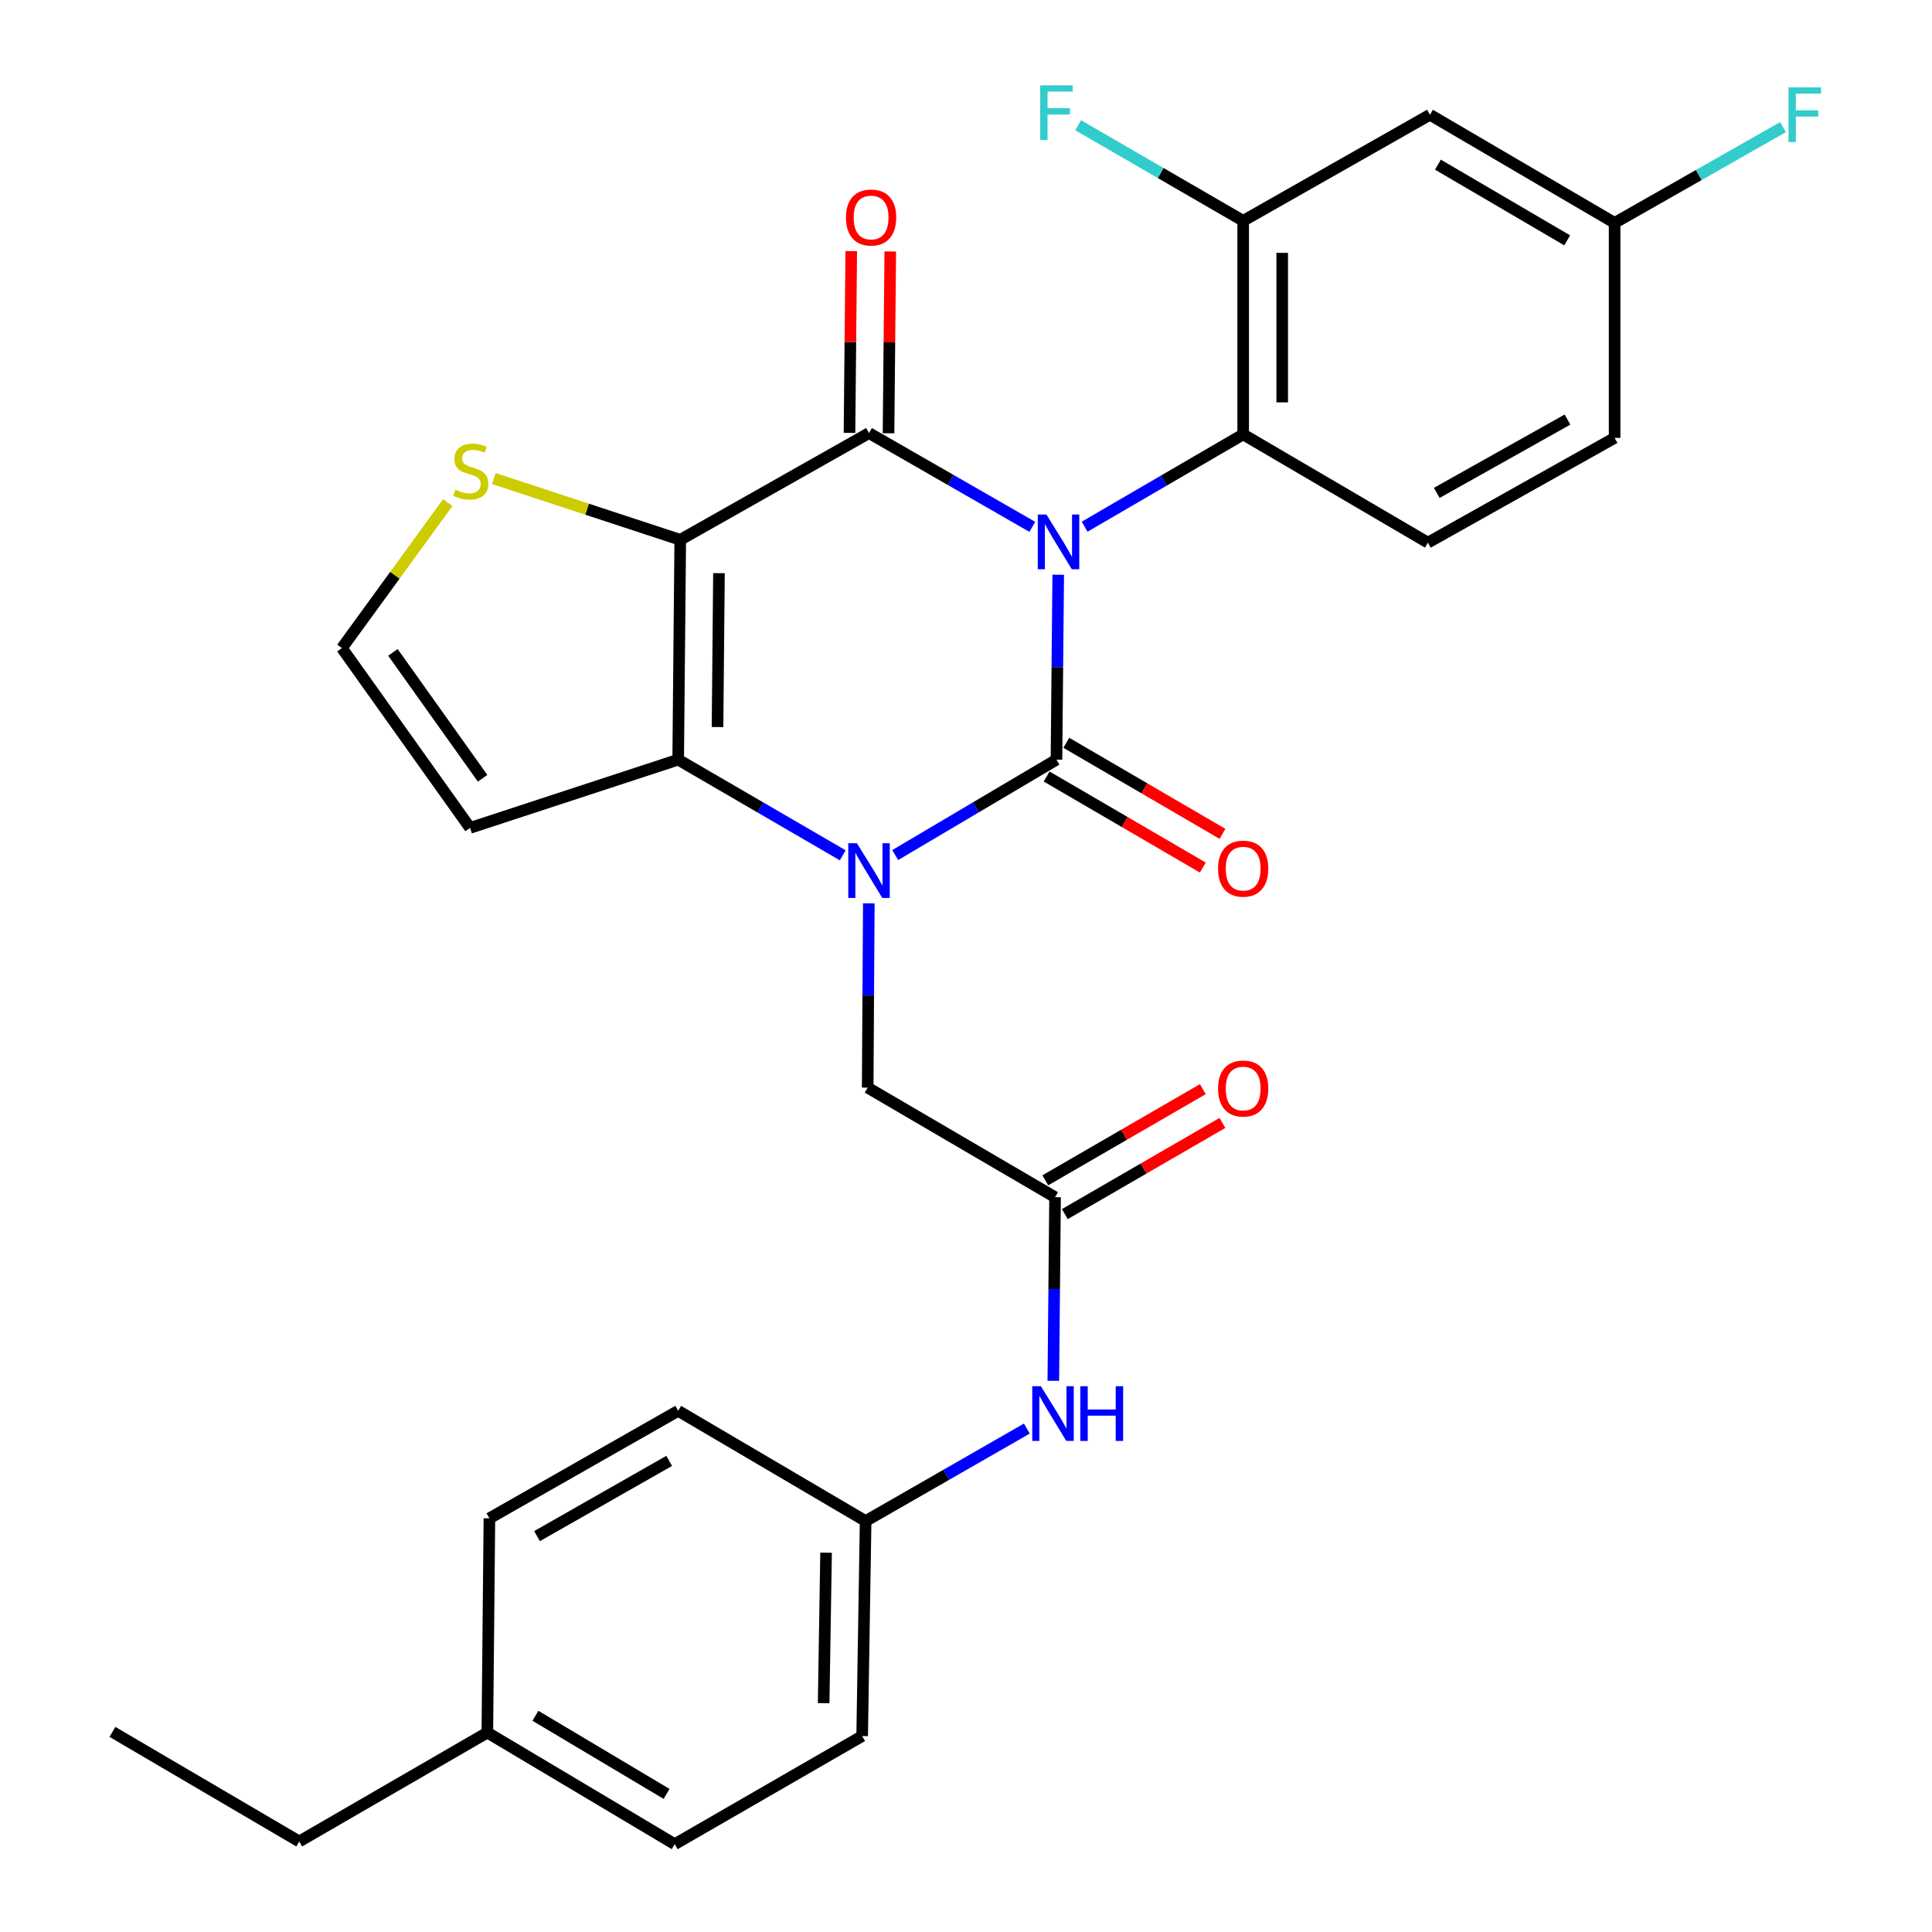 <?xml version='1.0' encoding='iso-8859-1'?>
<svg version='1.1' baseProfile='full'
              xmlns='http://www.w3.org/2000/svg'
                      xmlns:rdkit='http://www.rdkit.org/xml'
                      xmlns:xlink='http://www.w3.org/1999/xlink'
                  xml:space='preserve'
width='1000px' height='1000px' viewBox='0 0 1000 1000'>
<!-- END OF HEADER -->
<rect style='opacity:1.0;fill:#FFFFFF;stroke:none' width='1000' height='1000' x='0' y='0'> </rect>
<path class='bond-0' d='M 547.732,297.467 L 547.279,345.332' style='fill:none;fill-rule:evenodd;stroke:#0000FF;stroke-width:6px;stroke-linecap:butt;stroke-linejoin:miter;stroke-opacity:1' />
<path class='bond-0' d='M 547.279,345.332 L 546.827,393.198' style='fill:none;fill-rule:evenodd;stroke:#000000;stroke-width:6px;stroke-linecap:butt;stroke-linejoin:miter;stroke-opacity:1' />
<path class='bond-1' d='M 534.325,272.697 L 492.061,248.427' style='fill:none;fill-rule:evenodd;stroke:#0000FF;stroke-width:6px;stroke-linecap:butt;stroke-linejoin:miter;stroke-opacity:1' />
<path class='bond-1' d='M 492.061,248.427 L 449.797,224.156' style='fill:none;fill-rule:evenodd;stroke:#000000;stroke-width:6px;stroke-linecap:butt;stroke-linejoin:miter;stroke-opacity:1' />
<path class='bond-5' d='M 561.398,272.625 L 602.431,248.733' style='fill:none;fill-rule:evenodd;stroke:#0000FF;stroke-width:6px;stroke-linecap:butt;stroke-linejoin:miter;stroke-opacity:1' />
<path class='bond-5' d='M 602.431,248.733 L 643.463,224.841' style='fill:none;fill-rule:evenodd;stroke:#000000;stroke-width:6px;stroke-linecap:butt;stroke-linejoin:miter;stroke-opacity:1' />
<path class='bond-2' d='M 546.827,393.198 L 505.091,417.892' style='fill:none;fill-rule:evenodd;stroke:#000000;stroke-width:6px;stroke-linecap:butt;stroke-linejoin:miter;stroke-opacity:1' />
<path class='bond-2' d='M 505.091,417.892 L 463.355,442.586' style='fill:none;fill-rule:evenodd;stroke:#0000FF;stroke-width:6px;stroke-linecap:butt;stroke-linejoin:miter;stroke-opacity:1' />
<path class='bond-11' d='M 541.739,401.925 L 582.16,425.487' style='fill:none;fill-rule:evenodd;stroke:#000000;stroke-width:6px;stroke-linecap:butt;stroke-linejoin:miter;stroke-opacity:1' />
<path class='bond-11' d='M 582.16,425.487 L 622.58,449.049' style='fill:none;fill-rule:evenodd;stroke:#FF0000;stroke-width:6px;stroke-linecap:butt;stroke-linejoin:miter;stroke-opacity:1' />
<path class='bond-11' d='M 551.914,384.471 L 592.334,408.033' style='fill:none;fill-rule:evenodd;stroke:#000000;stroke-width:6px;stroke-linecap:butt;stroke-linejoin:miter;stroke-opacity:1' />
<path class='bond-11' d='M 592.334,408.033 L 632.754,431.595' style='fill:none;fill-rule:evenodd;stroke:#FF0000;stroke-width:6px;stroke-linecap:butt;stroke-linejoin:miter;stroke-opacity:1' />
<path class='bond-3' d='M 449.797,224.156 L 352.094,279.411' style='fill:none;fill-rule:evenodd;stroke:#000000;stroke-width:6px;stroke-linecap:butt;stroke-linejoin:miter;stroke-opacity:1' />
<path class='bond-12' d='M 459.898,224.254 L 460.352,177.202' style='fill:none;fill-rule:evenodd;stroke:#000000;stroke-width:6px;stroke-linecap:butt;stroke-linejoin:miter;stroke-opacity:1' />
<path class='bond-12' d='M 460.352,177.202 L 460.806,130.151' style='fill:none;fill-rule:evenodd;stroke:#FF0000;stroke-width:6px;stroke-linecap:butt;stroke-linejoin:miter;stroke-opacity:1' />
<path class='bond-12' d='M 439.696,224.059 L 440.15,177.007' style='fill:none;fill-rule:evenodd;stroke:#000000;stroke-width:6px;stroke-linecap:butt;stroke-linejoin:miter;stroke-opacity:1' />
<path class='bond-12' d='M 440.15,177.007 L 440.604,129.956' style='fill:none;fill-rule:evenodd;stroke:#FF0000;stroke-width:6px;stroke-linecap:butt;stroke-linejoin:miter;stroke-opacity:1' />
<path class='bond-8' d='M 449.693,467.577 L 449.403,515.267' style='fill:none;fill-rule:evenodd;stroke:#0000FF;stroke-width:6px;stroke-linecap:butt;stroke-linejoin:miter;stroke-opacity:1' />
<path class='bond-8' d='M 449.403,515.267 L 449.112,562.958' style='fill:none;fill-rule:evenodd;stroke:#000000;stroke-width:6px;stroke-linecap:butt;stroke-linejoin:miter;stroke-opacity:1' />
<path class='bond-30' d='M 436.201,442.705 L 393.614,417.952' style='fill:none;fill-rule:evenodd;stroke:#0000FF;stroke-width:6px;stroke-linecap:butt;stroke-linejoin:miter;stroke-opacity:1' />
<path class='bond-30' d='M 393.614,417.952 L 351.027,393.198' style='fill:none;fill-rule:evenodd;stroke:#000000;stroke-width:6px;stroke-linecap:butt;stroke-linejoin:miter;stroke-opacity:1' />
<path class='bond-4' d='M 352.094,279.411 L 351.027,393.198' style='fill:none;fill-rule:evenodd;stroke:#000000;stroke-width:6px;stroke-linecap:butt;stroke-linejoin:miter;stroke-opacity:1' />
<path class='bond-4' d='M 372.136,296.669 L 371.389,376.319' style='fill:none;fill-rule:evenodd;stroke:#000000;stroke-width:6px;stroke-linecap:butt;stroke-linejoin:miter;stroke-opacity:1' />
<path class='bond-6' d='M 352.094,279.411 L 303.855,263.55' style='fill:none;fill-rule:evenodd;stroke:#000000;stroke-width:6px;stroke-linecap:butt;stroke-linejoin:miter;stroke-opacity:1' />
<path class='bond-6' d='M 303.855,263.55 L 255.616,247.688' style='fill:none;fill-rule:evenodd;stroke:#CCCC00;stroke-width:6px;stroke-linecap:butt;stroke-linejoin:miter;stroke-opacity:1' />
<path class='bond-9' d='M 351.027,393.198 L 243.301,428.519' style='fill:none;fill-rule:evenodd;stroke:#000000;stroke-width:6px;stroke-linecap:butt;stroke-linejoin:miter;stroke-opacity:1' />
<path class='bond-7' d='M 643.463,224.841 L 643.463,114.298' style='fill:none;fill-rule:evenodd;stroke:#000000;stroke-width:6px;stroke-linecap:butt;stroke-linejoin:miter;stroke-opacity:1' />
<path class='bond-7' d='M 663.666,208.26 L 663.666,130.879' style='fill:none;fill-rule:evenodd;stroke:#000000;stroke-width:6px;stroke-linecap:butt;stroke-linejoin:miter;stroke-opacity:1' />
<path class='bond-15' d='M 643.463,224.841 L 739.068,280.87' style='fill:none;fill-rule:evenodd;stroke:#000000;stroke-width:6px;stroke-linecap:butt;stroke-linejoin:miter;stroke-opacity:1' />
<path class='bond-13' d='M 231.768,260.137 L 204.368,297.789' style='fill:none;fill-rule:evenodd;stroke:#CCCC00;stroke-width:6px;stroke-linecap:butt;stroke-linejoin:miter;stroke-opacity:1' />
<path class='bond-13' d='M 204.368,297.789 L 176.969,335.44' style='fill:none;fill-rule:evenodd;stroke:#000000;stroke-width:6px;stroke-linecap:butt;stroke-linejoin:miter;stroke-opacity:1' />
<path class='bond-14' d='M 643.463,114.298 L 740.145,59.391' style='fill:none;fill-rule:evenodd;stroke:#000000;stroke-width:6px;stroke-linecap:butt;stroke-linejoin:miter;stroke-opacity:1' />
<path class='bond-19' d='M 643.463,114.298 L 600.751,89.558' style='fill:none;fill-rule:evenodd;stroke:#000000;stroke-width:6px;stroke-linecap:butt;stroke-linejoin:miter;stroke-opacity:1' />
<path class='bond-19' d='M 600.751,89.558 L 558.038,64.819' style='fill:none;fill-rule:evenodd;stroke:#33CCCC;stroke-width:6px;stroke-linecap:butt;stroke-linejoin:miter;stroke-opacity:1' />
<path class='bond-10' d='M 449.112,562.958 L 546.097,619.672' style='fill:none;fill-rule:evenodd;stroke:#000000;stroke-width:6px;stroke-linecap:butt;stroke-linejoin:miter;stroke-opacity:1' />
<path class='bond-32' d='M 243.301,428.519 L 176.969,335.44' style='fill:none;fill-rule:evenodd;stroke:#000000;stroke-width:6px;stroke-linecap:butt;stroke-linejoin:miter;stroke-opacity:1' />
<path class='bond-32' d='M 249.804,402.833 L 203.371,337.677' style='fill:none;fill-rule:evenodd;stroke:#000000;stroke-width:6px;stroke-linecap:butt;stroke-linejoin:miter;stroke-opacity:1' />
<path class='bond-16' d='M 546.097,619.672 L 545.645,667.188' style='fill:none;fill-rule:evenodd;stroke:#000000;stroke-width:6px;stroke-linecap:butt;stroke-linejoin:miter;stroke-opacity:1' />
<path class='bond-16' d='M 545.645,667.188 L 545.192,714.703' style='fill:none;fill-rule:evenodd;stroke:#0000FF;stroke-width:6px;stroke-linecap:butt;stroke-linejoin:miter;stroke-opacity:1' />
<path class='bond-17' d='M 551.156,628.416 L 591.933,604.824' style='fill:none;fill-rule:evenodd;stroke:#000000;stroke-width:6px;stroke-linecap:butt;stroke-linejoin:miter;stroke-opacity:1' />
<path class='bond-17' d='M 591.933,604.824 L 632.71,581.232' style='fill:none;fill-rule:evenodd;stroke:#FF0000;stroke-width:6px;stroke-linecap:butt;stroke-linejoin:miter;stroke-opacity:1' />
<path class='bond-17' d='M 541.038,610.929 L 581.815,587.337' style='fill:none;fill-rule:evenodd;stroke:#000000;stroke-width:6px;stroke-linecap:butt;stroke-linejoin:miter;stroke-opacity:1' />
<path class='bond-17' d='M 581.815,587.337 L 622.593,563.745' style='fill:none;fill-rule:evenodd;stroke:#FF0000;stroke-width:6px;stroke-linecap:butt;stroke-linejoin:miter;stroke-opacity:1' />
<path class='bond-31' d='M 740.145,59.391 L 835.716,115.364' style='fill:none;fill-rule:evenodd;stroke:#000000;stroke-width:6px;stroke-linecap:butt;stroke-linejoin:miter;stroke-opacity:1' />
<path class='bond-31' d='M 744.271,85.22 L 811.17,124.401' style='fill:none;fill-rule:evenodd;stroke:#000000;stroke-width:6px;stroke-linecap:butt;stroke-linejoin:miter;stroke-opacity:1' />
<path class='bond-21' d='M 739.068,280.87 L 835.716,226.648' style='fill:none;fill-rule:evenodd;stroke:#000000;stroke-width:6px;stroke-linecap:butt;stroke-linejoin:miter;stroke-opacity:1' />
<path class='bond-21' d='M 743.68,255.118 L 811.334,217.162' style='fill:none;fill-rule:evenodd;stroke:#000000;stroke-width:6px;stroke-linecap:butt;stroke-linejoin:miter;stroke-opacity:1' />
<path class='bond-20' d='M 531.495,739.428 L 489.771,763.364' style='fill:none;fill-rule:evenodd;stroke:#0000FF;stroke-width:6px;stroke-linecap:butt;stroke-linejoin:miter;stroke-opacity:1' />
<path class='bond-20' d='M 489.771,763.364 L 448.046,787.3' style='fill:none;fill-rule:evenodd;stroke:#000000;stroke-width:6px;stroke-linecap:butt;stroke-linejoin:miter;stroke-opacity:1' />
<path class='bond-18' d='M 835.716,115.364 L 835.716,226.648' style='fill:none;fill-rule:evenodd;stroke:#000000;stroke-width:6px;stroke-linecap:butt;stroke-linejoin:miter;stroke-opacity:1' />
<path class='bond-22' d='M 835.716,115.364 L 879.307,90.576' style='fill:none;fill-rule:evenodd;stroke:#000000;stroke-width:6px;stroke-linecap:butt;stroke-linejoin:miter;stroke-opacity:1' />
<path class='bond-22' d='M 879.307,90.576 L 922.898,65.789' style='fill:none;fill-rule:evenodd;stroke:#33CCCC;stroke-width:6px;stroke-linecap:butt;stroke-linejoin:miter;stroke-opacity:1' />
<path class='bond-24' d='M 448.046,787.3 L 351.027,730.249' style='fill:none;fill-rule:evenodd;stroke:#000000;stroke-width:6px;stroke-linecap:butt;stroke-linejoin:miter;stroke-opacity:1' />
<path class='bond-25' d='M 448.046,787.3 L 446.25,898.572' style='fill:none;fill-rule:evenodd;stroke:#000000;stroke-width:6px;stroke-linecap:butt;stroke-linejoin:miter;stroke-opacity:1' />
<path class='bond-25' d='M 427.576,803.664 L 426.319,881.555' style='fill:none;fill-rule:evenodd;stroke:#000000;stroke-width:6px;stroke-linecap:butt;stroke-linejoin:miter;stroke-opacity:1' />
<path class='bond-23' d='M 252.247,896.777 L 349.231,954.545' style='fill:none;fill-rule:evenodd;stroke:#000000;stroke-width:6px;stroke-linecap:butt;stroke-linejoin:miter;stroke-opacity:1' />
<path class='bond-23' d='M 277.133,888.085 L 345.022,928.523' style='fill:none;fill-rule:evenodd;stroke:#000000;stroke-width:6px;stroke-linecap:butt;stroke-linejoin:miter;stroke-opacity:1' />
<path class='bond-28' d='M 252.247,896.777 L 154.88,953.142' style='fill:none;fill-rule:evenodd;stroke:#000000;stroke-width:6px;stroke-linecap:butt;stroke-linejoin:miter;stroke-opacity:1' />
<path class='bond-33' d='M 252.247,896.777 L 253.313,785.885' style='fill:none;fill-rule:evenodd;stroke:#000000;stroke-width:6px;stroke-linecap:butt;stroke-linejoin:miter;stroke-opacity:1' />
<path class='bond-27' d='M 351.027,730.249 L 253.313,785.885' style='fill:none;fill-rule:evenodd;stroke:#000000;stroke-width:6px;stroke-linecap:butt;stroke-linejoin:miter;stroke-opacity:1' />
<path class='bond-27' d='M 346.366,756.151 L 277.966,795.096' style='fill:none;fill-rule:evenodd;stroke:#000000;stroke-width:6px;stroke-linecap:butt;stroke-linejoin:miter;stroke-opacity:1' />
<path class='bond-26' d='M 446.25,898.572 L 349.231,954.545' style='fill:none;fill-rule:evenodd;stroke:#000000;stroke-width:6px;stroke-linecap:butt;stroke-linejoin:miter;stroke-opacity:1' />
<path class='bond-29' d='M 154.88,953.142 L 58.198,896.429' style='fill:none;fill-rule:evenodd;stroke:#000000;stroke-width:6px;stroke-linecap:butt;stroke-linejoin:miter;stroke-opacity:1' />
<path  class='atom-0' d='M 541.633 266.329
L 550.913 281.329
Q 551.833 282.809, 553.313 285.489
Q 554.793 288.169, 554.873 288.329
L 554.873 266.329
L 558.633 266.329
L 558.633 294.649
L 554.753 294.649
L 544.793 278.249
Q 543.633 276.329, 542.393 274.129
Q 541.193 271.929, 540.833 271.249
L 540.833 294.649
L 537.153 294.649
L 537.153 266.329
L 541.633 266.329
' fill='#0000FF'/>
<path  class='atom-3' d='M 443.537 436.448
L 452.817 451.448
Q 453.737 452.928, 455.217 455.608
Q 456.697 458.288, 456.777 458.448
L 456.777 436.448
L 460.537 436.448
L 460.537 464.768
L 456.657 464.768
L 446.697 448.368
Q 445.537 446.448, 444.297 444.248
Q 443.097 442.048, 442.737 441.368
L 442.737 464.768
L 439.057 464.768
L 439.057 436.448
L 443.537 436.448
' fill='#0000FF'/>
<path  class='atom-7' d='M 235.683 253.484
Q 236.003 253.604, 237.323 254.164
Q 238.643 254.724, 240.083 255.084
Q 241.563 255.404, 243.003 255.404
Q 245.683 255.404, 247.243 254.124
Q 248.803 252.804, 248.803 250.524
Q 248.803 248.964, 248.003 248.004
Q 247.243 247.044, 246.043 246.524
Q 244.843 246.004, 242.843 245.404
Q 240.323 244.644, 238.803 243.924
Q 237.323 243.204, 236.243 241.684
Q 235.203 240.164, 235.203 237.604
Q 235.203 234.044, 237.603 231.844
Q 240.043 229.644, 244.843 229.644
Q 248.123 229.644, 251.843 231.204
L 250.923 234.284
Q 247.523 232.884, 244.963 232.884
Q 242.203 232.884, 240.683 234.044
Q 239.163 235.164, 239.203 237.124
Q 239.203 238.644, 239.963 239.564
Q 240.763 240.484, 241.883 241.004
Q 243.043 241.524, 244.963 242.124
Q 247.523 242.924, 249.043 243.724
Q 250.563 244.524, 251.643 246.164
Q 252.763 247.764, 252.763 250.524
Q 252.763 254.444, 250.123 256.564
Q 247.523 258.644, 243.163 258.644
Q 240.643 258.644, 238.723 258.084
Q 236.843 257.564, 234.603 256.644
L 235.683 253.484
' fill='#CCCC00'/>
<path  class='atom-12' d='M 630.463 449.61
Q 630.463 442.81, 633.823 439.01
Q 637.183 435.21, 643.463 435.21
Q 649.743 435.21, 653.103 439.01
Q 656.463 442.81, 656.463 449.61
Q 656.463 456.49, 653.063 460.41
Q 649.663 464.29, 643.463 464.29
Q 637.223 464.29, 633.823 460.41
Q 630.463 456.53, 630.463 449.61
M 643.463 461.09
Q 647.783 461.09, 650.103 458.21
Q 652.463 455.29, 652.463 449.61
Q 652.463 444.05, 650.103 441.25
Q 647.783 438.41, 643.463 438.41
Q 639.143 438.41, 636.783 441.21
Q 634.463 444.01, 634.463 449.61
Q 634.463 455.33, 636.783 458.21
Q 639.143 461.09, 643.463 461.09
' fill='#FF0000'/>
<path  class='atom-13' d='M 437.874 112.582
Q 437.874 105.782, 441.234 101.982
Q 444.594 98.182, 450.874 98.182
Q 457.154 98.182, 460.514 101.982
Q 463.874 105.782, 463.874 112.582
Q 463.874 119.462, 460.474 123.382
Q 457.074 127.262, 450.874 127.262
Q 444.634 127.262, 441.234 123.382
Q 437.874 119.502, 437.874 112.582
M 450.874 124.062
Q 455.194 124.062, 457.514 121.182
Q 459.874 118.262, 459.874 112.582
Q 459.874 107.022, 457.514 104.222
Q 455.194 101.382, 450.874 101.382
Q 446.554 101.382, 444.194 104.182
Q 441.874 106.982, 441.874 112.582
Q 441.874 118.302, 444.194 121.182
Q 446.554 124.062, 450.874 124.062
' fill='#FF0000'/>
<path  class='atom-17' d='M 538.771 717.503
L 548.051 732.503
Q 548.971 733.983, 550.451 736.663
Q 551.931 739.343, 552.011 739.503
L 552.011 717.503
L 555.771 717.503
L 555.771 745.823
L 551.891 745.823
L 541.931 729.423
Q 540.771 727.503, 539.531 725.303
Q 538.331 723.103, 537.971 722.423
L 537.971 745.823
L 534.291 745.823
L 534.291 717.503
L 538.771 717.503
' fill='#0000FF'/>
<path  class='atom-17' d='M 559.171 717.503
L 563.011 717.503
L 563.011 729.543
L 577.491 729.543
L 577.491 717.503
L 581.331 717.503
L 581.331 745.823
L 577.491 745.823
L 577.491 732.743
L 563.011 732.743
L 563.011 745.823
L 559.171 745.823
L 559.171 717.503
' fill='#0000FF'/>
<path  class='atom-18' d='M 630.463 563.42
Q 630.463 556.62, 633.823 552.82
Q 637.183 549.02, 643.463 549.02
Q 649.743 549.02, 653.103 552.82
Q 656.463 556.62, 656.463 563.42
Q 656.463 570.3, 653.063 574.22
Q 649.663 578.1, 643.463 578.1
Q 637.223 578.1, 633.823 574.22
Q 630.463 570.34, 630.463 563.42
M 643.463 574.9
Q 647.783 574.9, 650.103 572.02
Q 652.463 569.1, 652.463 563.42
Q 652.463 557.86, 650.103 555.06
Q 647.783 552.22, 643.463 552.22
Q 639.143 552.22, 636.783 555.02
Q 634.463 557.82, 634.463 563.42
Q 634.463 569.14, 636.783 572.02
Q 639.143 574.9, 643.463 574.9
' fill='#FF0000'/>
<path  class='atom-20' d='M 538.407 44.165
L 555.247 44.165
L 555.247 47.405
L 542.207 47.405
L 542.207 56.005
L 553.807 56.005
L 553.807 59.285
L 542.207 59.285
L 542.207 72.485
L 538.407 72.485
L 538.407 44.165
' fill='#33CCCC'/>
<path  class='atom-23' d='M 925.729 45.231
L 942.569 45.231
L 942.569 48.471
L 929.529 48.471
L 929.529 57.071
L 941.129 57.071
L 941.129 60.351
L 929.529 60.351
L 929.529 73.551
L 925.729 73.551
L 925.729 45.231
' fill='#33CCCC'/>
</svg>
